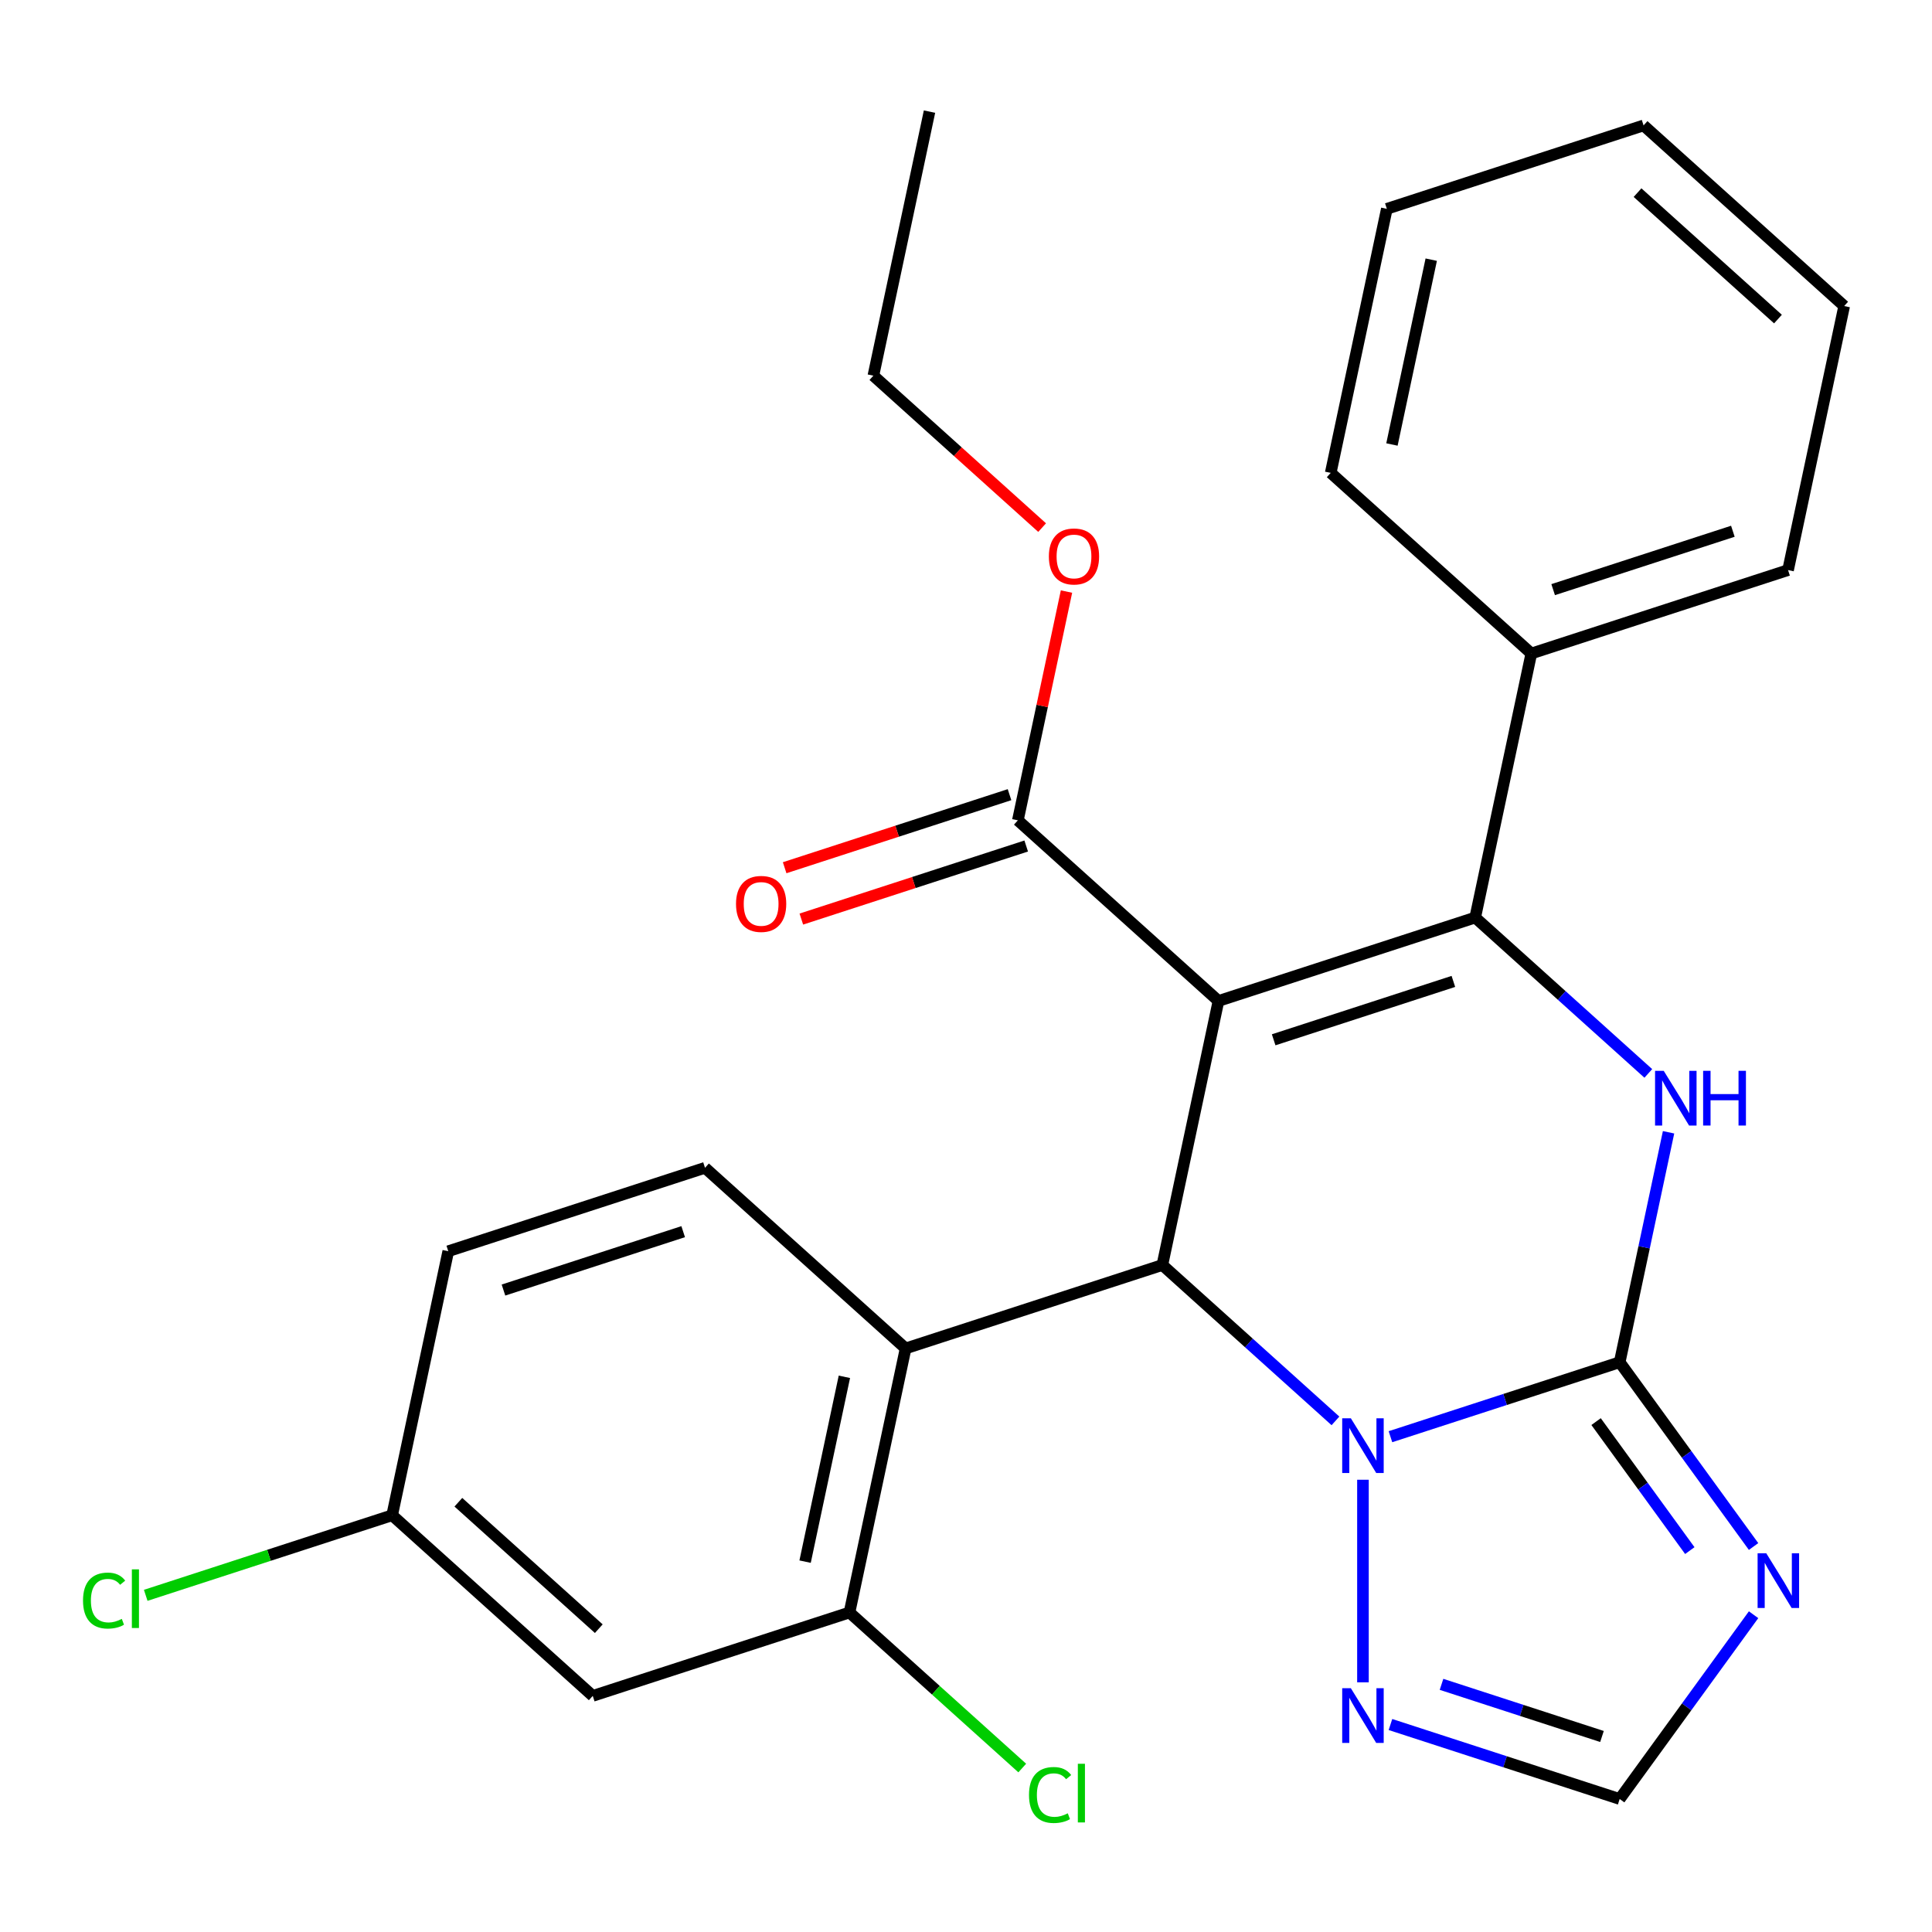 <?xml version='1.0' encoding='iso-8859-1'?>
<svg version='1.1' baseProfile='full'
              xmlns='http://www.w3.org/2000/svg'
                      xmlns:rdkit='http://www.rdkit.org/xml'
                      xmlns:xlink='http://www.w3.org/1999/xlink'
                  xml:space='preserve'
width='1000px' height='1000px' viewBox='0 0 1000 1000'>
<!-- END OF HEADER -->
<rect style='opacity:1.0;fill:#FFFFFF;stroke:none' width='1000' height='1000' x='0' y='0'> </rect>
<path class='bond-1' d='M 630.678,518.099 L 763.562,474.923' style='fill:none;fill-rule:evenodd;stroke:#000000;stroke-width:6px;stroke-linecap:butt;stroke-linejoin:miter;stroke-opacity:1' />
<path class='bond-1' d='M 659.245,538.2 L 752.264,507.976' style='fill:none;fill-rule:evenodd;stroke:#000000;stroke-width:6px;stroke-linecap:butt;stroke-linejoin:miter;stroke-opacity:1' />
<path class='bond-3' d='M 630.678,518.099 L 601.628,654.769' style='fill:none;fill-rule:evenodd;stroke:#000000;stroke-width:6px;stroke-linecap:butt;stroke-linejoin:miter;stroke-opacity:1' />
<path class='bond-8' d='M 630.678,518.099 L 526.843,424.607' style='fill:none;fill-rule:evenodd;stroke:#000000;stroke-width:6px;stroke-linecap:butt;stroke-linejoin:miter;stroke-opacity:1' />
<path class='bond-0' d='M 838.346,705.085 L 779.02,724.361' style='fill:none;fill-rule:evenodd;stroke:#000000;stroke-width:6px;stroke-linecap:butt;stroke-linejoin:miter;stroke-opacity:1' />
<path class='bond-0' d='M 779.02,724.361 L 719.695,743.637' style='fill:none;fill-rule:evenodd;stroke:#0000FF;stroke-width:6px;stroke-linecap:butt;stroke-linejoin:miter;stroke-opacity:1' />
<path class='bond-5' d='M 838.346,705.085 L 872.996,752.777' style='fill:none;fill-rule:evenodd;stroke:#000000;stroke-width:6px;stroke-linecap:butt;stroke-linejoin:miter;stroke-opacity:1' />
<path class='bond-5' d='M 872.996,752.777 L 907.647,800.47' style='fill:none;fill-rule:evenodd;stroke:#0000FF;stroke-width:6px;stroke-linecap:butt;stroke-linejoin:miter;stroke-opacity:1' />
<path class='bond-5' d='M 826.133,735.818 L 850.389,769.202' style='fill:none;fill-rule:evenodd;stroke:#000000;stroke-width:6px;stroke-linecap:butt;stroke-linejoin:miter;stroke-opacity:1' />
<path class='bond-5' d='M 850.389,769.202 L 874.644,802.587' style='fill:none;fill-rule:evenodd;stroke:#0000FF;stroke-width:6px;stroke-linecap:butt;stroke-linejoin:miter;stroke-opacity:1' />
<path class='bond-27' d='M 838.346,705.085 L 850.994,645.577' style='fill:none;fill-rule:evenodd;stroke:#000000;stroke-width:6px;stroke-linecap:butt;stroke-linejoin:miter;stroke-opacity:1' />
<path class='bond-27' d='M 850.994,645.577 L 863.643,586.068' style='fill:none;fill-rule:evenodd;stroke:#0000FF;stroke-width:6px;stroke-linecap:butt;stroke-linejoin:miter;stroke-opacity:1' />
<path class='bond-4' d='M 763.562,474.923 L 808.362,515.261' style='fill:none;fill-rule:evenodd;stroke:#000000;stroke-width:6px;stroke-linecap:butt;stroke-linejoin:miter;stroke-opacity:1' />
<path class='bond-4' d='M 808.362,515.261 L 853.163,555.6' style='fill:none;fill-rule:evenodd;stroke:#0000FF;stroke-width:6px;stroke-linecap:butt;stroke-linejoin:miter;stroke-opacity:1' />
<path class='bond-13' d='M 763.562,474.923 L 792.611,338.254' style='fill:none;fill-rule:evenodd;stroke:#000000;stroke-width:6px;stroke-linecap:butt;stroke-linejoin:miter;stroke-opacity:1' />
<path class='bond-2' d='M 691.229,735.446 L 646.428,695.107' style='fill:none;fill-rule:evenodd;stroke:#0000FF;stroke-width:6px;stroke-linecap:butt;stroke-linejoin:miter;stroke-opacity:1' />
<path class='bond-2' d='M 646.428,695.107 L 601.628,654.769' style='fill:none;fill-rule:evenodd;stroke:#000000;stroke-width:6px;stroke-linecap:butt;stroke-linejoin:miter;stroke-opacity:1' />
<path class='bond-7' d='M 705.462,765.914 L 705.462,870.772' style='fill:none;fill-rule:evenodd;stroke:#0000FF;stroke-width:6px;stroke-linecap:butt;stroke-linejoin:miter;stroke-opacity:1' />
<path class='bond-6' d='M 601.628,654.769 L 468.744,697.945' style='fill:none;fill-rule:evenodd;stroke:#000000;stroke-width:6px;stroke-linecap:butt;stroke-linejoin:miter;stroke-opacity:1' />
<path class='bond-28' d='M 907.647,835.776 L 872.996,883.468' style='fill:none;fill-rule:evenodd;stroke:#0000FF;stroke-width:6px;stroke-linecap:butt;stroke-linejoin:miter;stroke-opacity:1' />
<path class='bond-28' d='M 872.996,883.468 L 838.346,931.16' style='fill:none;fill-rule:evenodd;stroke:#000000;stroke-width:6px;stroke-linecap:butt;stroke-linejoin:miter;stroke-opacity:1' />
<path class='bond-10' d='M 468.744,697.945 L 439.694,834.615' style='fill:none;fill-rule:evenodd;stroke:#000000;stroke-width:6px;stroke-linecap:butt;stroke-linejoin:miter;stroke-opacity:1' />
<path class='bond-10' d='M 437.052,712.636 L 416.717,808.304' style='fill:none;fill-rule:evenodd;stroke:#000000;stroke-width:6px;stroke-linecap:butt;stroke-linejoin:miter;stroke-opacity:1' />
<path class='bond-11' d='M 468.744,697.945 L 364.909,604.453' style='fill:none;fill-rule:evenodd;stroke:#000000;stroke-width:6px;stroke-linecap:butt;stroke-linejoin:miter;stroke-opacity:1' />
<path class='bond-9' d='M 719.695,892.608 L 779.02,911.884' style='fill:none;fill-rule:evenodd;stroke:#0000FF;stroke-width:6px;stroke-linecap:butt;stroke-linejoin:miter;stroke-opacity:1' />
<path class='bond-9' d='M 779.02,911.884 L 838.346,931.16' style='fill:none;fill-rule:evenodd;stroke:#000000;stroke-width:6px;stroke-linecap:butt;stroke-linejoin:miter;stroke-opacity:1' />
<path class='bond-9' d='M 746.128,871.814 L 787.656,885.308' style='fill:none;fill-rule:evenodd;stroke:#0000FF;stroke-width:6px;stroke-linecap:butt;stroke-linejoin:miter;stroke-opacity:1' />
<path class='bond-9' d='M 787.656,885.308 L 829.183,898.801' style='fill:none;fill-rule:evenodd;stroke:#000000;stroke-width:6px;stroke-linecap:butt;stroke-linejoin:miter;stroke-opacity:1' />
<path class='bond-14' d='M 522.526,411.318 L 464.33,430.227' style='fill:none;fill-rule:evenodd;stroke:#000000;stroke-width:6px;stroke-linecap:butt;stroke-linejoin:miter;stroke-opacity:1' />
<path class='bond-14' d='M 464.33,430.227 L 406.135,449.136' style='fill:none;fill-rule:evenodd;stroke:#FF0000;stroke-width:6px;stroke-linecap:butt;stroke-linejoin:miter;stroke-opacity:1' />
<path class='bond-14' d='M 531.161,437.895 L 472.966,456.804' style='fill:none;fill-rule:evenodd;stroke:#000000;stroke-width:6px;stroke-linecap:butt;stroke-linejoin:miter;stroke-opacity:1' />
<path class='bond-14' d='M 472.966,456.804 L 414.77,475.713' style='fill:none;fill-rule:evenodd;stroke:#FF0000;stroke-width:6px;stroke-linecap:butt;stroke-linejoin:miter;stroke-opacity:1' />
<path class='bond-18' d='M 526.843,424.607 L 539.428,365.399' style='fill:none;fill-rule:evenodd;stroke:#000000;stroke-width:6px;stroke-linecap:butt;stroke-linejoin:miter;stroke-opacity:1' />
<path class='bond-18' d='M 539.428,365.399 L 552.014,306.191' style='fill:none;fill-rule:evenodd;stroke:#FF0000;stroke-width:6px;stroke-linecap:butt;stroke-linejoin:miter;stroke-opacity:1' />
<path class='bond-12' d='M 439.694,834.615 L 306.81,877.791' style='fill:none;fill-rule:evenodd;stroke:#000000;stroke-width:6px;stroke-linecap:butt;stroke-linejoin:miter;stroke-opacity:1' />
<path class='bond-16' d='M 439.694,834.615 L 484.404,874.872' style='fill:none;fill-rule:evenodd;stroke:#000000;stroke-width:6px;stroke-linecap:butt;stroke-linejoin:miter;stroke-opacity:1' />
<path class='bond-16' d='M 484.404,874.872 L 529.115,915.13' style='fill:none;fill-rule:evenodd;stroke:#00CC00;stroke-width:6px;stroke-linecap:butt;stroke-linejoin:miter;stroke-opacity:1' />
<path class='bond-17' d='M 364.909,604.453 L 232.025,647.629' style='fill:none;fill-rule:evenodd;stroke:#000000;stroke-width:6px;stroke-linecap:butt;stroke-linejoin:miter;stroke-opacity:1' />
<path class='bond-17' d='M 353.612,637.506 L 260.593,667.73' style='fill:none;fill-rule:evenodd;stroke:#000000;stroke-width:6px;stroke-linecap:butt;stroke-linejoin:miter;stroke-opacity:1' />
<path class='bond-29' d='M 306.81,877.791 L 202.975,784.299' style='fill:none;fill-rule:evenodd;stroke:#000000;stroke-width:6px;stroke-linecap:butt;stroke-linejoin:miter;stroke-opacity:1' />
<path class='bond-29' d='M 309.933,843.001 L 237.249,777.556' style='fill:none;fill-rule:evenodd;stroke:#000000;stroke-width:6px;stroke-linecap:butt;stroke-linejoin:miter;stroke-opacity:1' />
<path class='bond-20' d='M 792.611,338.254 L 925.496,295.077' style='fill:none;fill-rule:evenodd;stroke:#000000;stroke-width:6px;stroke-linecap:butt;stroke-linejoin:miter;stroke-opacity:1' />
<path class='bond-20' d='M 803.909,305.2 L 896.928,274.977' style='fill:none;fill-rule:evenodd;stroke:#000000;stroke-width:6px;stroke-linecap:butt;stroke-linejoin:miter;stroke-opacity:1' />
<path class='bond-21' d='M 792.611,338.254 L 688.777,244.761' style='fill:none;fill-rule:evenodd;stroke:#000000;stroke-width:6px;stroke-linecap:butt;stroke-linejoin:miter;stroke-opacity:1' />
<path class='bond-15' d='M 202.975,784.299 L 232.025,647.629' style='fill:none;fill-rule:evenodd;stroke:#000000;stroke-width:6px;stroke-linecap:butt;stroke-linejoin:miter;stroke-opacity:1' />
<path class='bond-19' d='M 202.975,784.299 L 139.2,805.02' style='fill:none;fill-rule:evenodd;stroke:#000000;stroke-width:6px;stroke-linecap:butt;stroke-linejoin:miter;stroke-opacity:1' />
<path class='bond-19' d='M 139.2,805.02 L 75.424,825.742' style='fill:none;fill-rule:evenodd;stroke:#00CC00;stroke-width:6px;stroke-linecap:butt;stroke-linejoin:miter;stroke-opacity:1' />
<path class='bond-22' d='M 539.4,273.087 L 495.73,233.766' style='fill:none;fill-rule:evenodd;stroke:#FF0000;stroke-width:6px;stroke-linecap:butt;stroke-linejoin:miter;stroke-opacity:1' />
<path class='bond-22' d='M 495.73,233.766 L 452.059,194.445' style='fill:none;fill-rule:evenodd;stroke:#000000;stroke-width:6px;stroke-linecap:butt;stroke-linejoin:miter;stroke-opacity:1' />
<path class='bond-25' d='M 925.496,295.077 L 954.545,158.408' style='fill:none;fill-rule:evenodd;stroke:#000000;stroke-width:6px;stroke-linecap:butt;stroke-linejoin:miter;stroke-opacity:1' />
<path class='bond-24' d='M 688.777,244.761 L 717.827,108.092' style='fill:none;fill-rule:evenodd;stroke:#000000;stroke-width:6px;stroke-linecap:butt;stroke-linejoin:miter;stroke-opacity:1' />
<path class='bond-24' d='M 720.469,230.07 L 740.804,134.402' style='fill:none;fill-rule:evenodd;stroke:#000000;stroke-width:6px;stroke-linecap:butt;stroke-linejoin:miter;stroke-opacity:1' />
<path class='bond-23' d='M 452.059,194.445 L 481.109,57.776' style='fill:none;fill-rule:evenodd;stroke:#000000;stroke-width:6px;stroke-linecap:butt;stroke-linejoin:miter;stroke-opacity:1' />
<path class='bond-26' d='M 717.827,108.092 L 850.711,64.915' style='fill:none;fill-rule:evenodd;stroke:#000000;stroke-width:6px;stroke-linecap:butt;stroke-linejoin:miter;stroke-opacity:1' />
<path class='bond-30' d='M 954.545,158.408 L 850.711,64.915' style='fill:none;fill-rule:evenodd;stroke:#000000;stroke-width:6px;stroke-linecap:butt;stroke-linejoin:miter;stroke-opacity:1' />
<path class='bond-30' d='M 920.272,165.151 L 847.588,99.706' style='fill:none;fill-rule:evenodd;stroke:#000000;stroke-width:6px;stroke-linecap:butt;stroke-linejoin:miter;stroke-opacity:1' />
<path  class='atom-3' d='M 699.202 734.101
L 708.482 749.101
Q 709.402 750.581, 710.882 753.261
Q 712.362 755.941, 712.442 756.101
L 712.442 734.101
L 716.202 734.101
L 716.202 762.421
L 712.322 762.421
L 702.362 746.021
Q 701.202 744.101, 699.962 741.901
Q 698.762 739.701, 698.402 739.021
L 698.402 762.421
L 694.722 762.421
L 694.722 734.101
L 699.202 734.101
' fill='#0000FF'/>
<path  class='atom-5' d='M 861.136 554.255
L 870.416 569.255
Q 871.336 570.735, 872.816 573.415
Q 874.296 576.095, 874.376 576.255
L 874.376 554.255
L 878.136 554.255
L 878.136 582.575
L 874.256 582.575
L 864.296 566.175
Q 863.136 564.255, 861.896 562.055
Q 860.696 559.855, 860.336 559.175
L 860.336 582.575
L 856.656 582.575
L 856.656 554.255
L 861.136 554.255
' fill='#0000FF'/>
<path  class='atom-5' d='M 881.536 554.255
L 885.376 554.255
L 885.376 566.295
L 899.856 566.295
L 899.856 554.255
L 903.696 554.255
L 903.696 582.575
L 899.856 582.575
L 899.856 569.495
L 885.376 569.495
L 885.376 582.575
L 881.536 582.575
L 881.536 554.255
' fill='#0000FF'/>
<path  class='atom-6' d='M 914.213 803.963
L 923.493 818.963
Q 924.413 820.443, 925.893 823.123
Q 927.373 825.803, 927.453 825.963
L 927.453 803.963
L 931.213 803.963
L 931.213 832.283
L 927.333 832.283
L 917.373 815.883
Q 916.213 813.963, 914.973 811.763
Q 913.773 809.563, 913.413 808.883
L 913.413 832.283
L 909.733 832.283
L 909.733 803.963
L 914.213 803.963
' fill='#0000FF'/>
<path  class='atom-8' d='M 699.202 873.824
L 708.482 888.824
Q 709.402 890.304, 710.882 892.984
Q 712.362 895.664, 712.442 895.824
L 712.442 873.824
L 716.202 873.824
L 716.202 902.144
L 712.322 902.144
L 702.362 885.744
Q 701.202 883.824, 699.962 881.624
Q 698.762 879.424, 698.402 878.744
L 698.402 902.144
L 694.722 902.144
L 694.722 873.824
L 699.202 873.824
' fill='#0000FF'/>
<path  class='atom-15' d='M 380.959 467.863
Q 380.959 461.063, 384.319 457.263
Q 387.679 453.463, 393.959 453.463
Q 400.239 453.463, 403.599 457.263
Q 406.959 461.063, 406.959 467.863
Q 406.959 474.743, 403.559 478.663
Q 400.159 482.543, 393.959 482.543
Q 387.719 482.543, 384.319 478.663
Q 380.959 474.783, 380.959 467.863
M 393.959 479.343
Q 398.279 479.343, 400.599 476.463
Q 402.959 473.543, 402.959 467.863
Q 402.959 462.303, 400.599 459.503
Q 398.279 456.663, 393.959 456.663
Q 389.639 456.663, 387.279 459.463
Q 384.959 462.263, 384.959 467.863
Q 384.959 473.583, 387.279 476.463
Q 389.639 479.343, 393.959 479.343
' fill='#FF0000'/>
<path  class='atom-17' d='M 532.608 929.087
Q 532.608 922.047, 535.888 918.367
Q 539.208 914.647, 545.488 914.647
Q 551.328 914.647, 554.448 918.767
L 551.808 920.927
Q 549.528 917.927, 545.488 917.927
Q 541.208 917.927, 538.928 920.807
Q 536.688 923.647, 536.688 929.087
Q 536.688 934.687, 539.008 937.567
Q 541.368 940.447, 545.928 940.447
Q 549.048 940.447, 552.688 938.567
L 553.808 941.567
Q 552.328 942.527, 550.088 943.087
Q 547.848 943.647, 545.368 943.647
Q 539.208 943.647, 535.888 939.887
Q 532.608 936.127, 532.608 929.087
' fill='#00CC00'/>
<path  class='atom-17' d='M 557.888 912.927
L 561.568 912.927
L 561.568 943.287
L 557.888 943.287
L 557.888 912.927
' fill='#00CC00'/>
<path  class='atom-19' d='M 542.893 288.018
Q 542.893 281.218, 546.253 277.418
Q 549.613 273.618, 555.893 273.618
Q 562.173 273.618, 565.533 277.418
Q 568.893 281.218, 568.893 288.018
Q 568.893 294.898, 565.493 298.818
Q 562.093 302.698, 555.893 302.698
Q 549.653 302.698, 546.253 298.818
Q 542.893 294.938, 542.893 288.018
M 555.893 299.498
Q 560.213 299.498, 562.533 296.618
Q 564.893 293.698, 564.893 288.018
Q 564.893 282.458, 562.533 279.658
Q 560.213 276.818, 555.893 276.818
Q 551.573 276.818, 549.213 279.618
Q 546.893 282.418, 546.893 288.018
Q 546.893 293.738, 549.213 296.618
Q 551.573 299.498, 555.893 299.498
' fill='#FF0000'/>
<path  class='atom-20' d='M 42.971 828.455
Q 42.971 821.415, 46.251 817.735
Q 49.571 814.015, 55.851 814.015
Q 61.691 814.015, 64.811 818.135
L 62.171 820.295
Q 59.891 817.295, 55.851 817.295
Q 51.571 817.295, 49.291 820.175
Q 47.051 823.015, 47.051 828.455
Q 47.051 834.055, 49.371 836.935
Q 51.731 839.815, 56.291 839.815
Q 59.411 839.815, 63.051 837.935
L 64.171 840.935
Q 62.691 841.895, 60.451 842.455
Q 58.211 843.015, 55.731 843.015
Q 49.571 843.015, 46.251 839.255
Q 42.971 835.495, 42.971 828.455
' fill='#00CC00'/>
<path  class='atom-20' d='M 68.251 812.295
L 71.931 812.295
L 71.931 842.655
L 68.251 842.655
L 68.251 812.295
' fill='#00CC00'/>
</svg>
